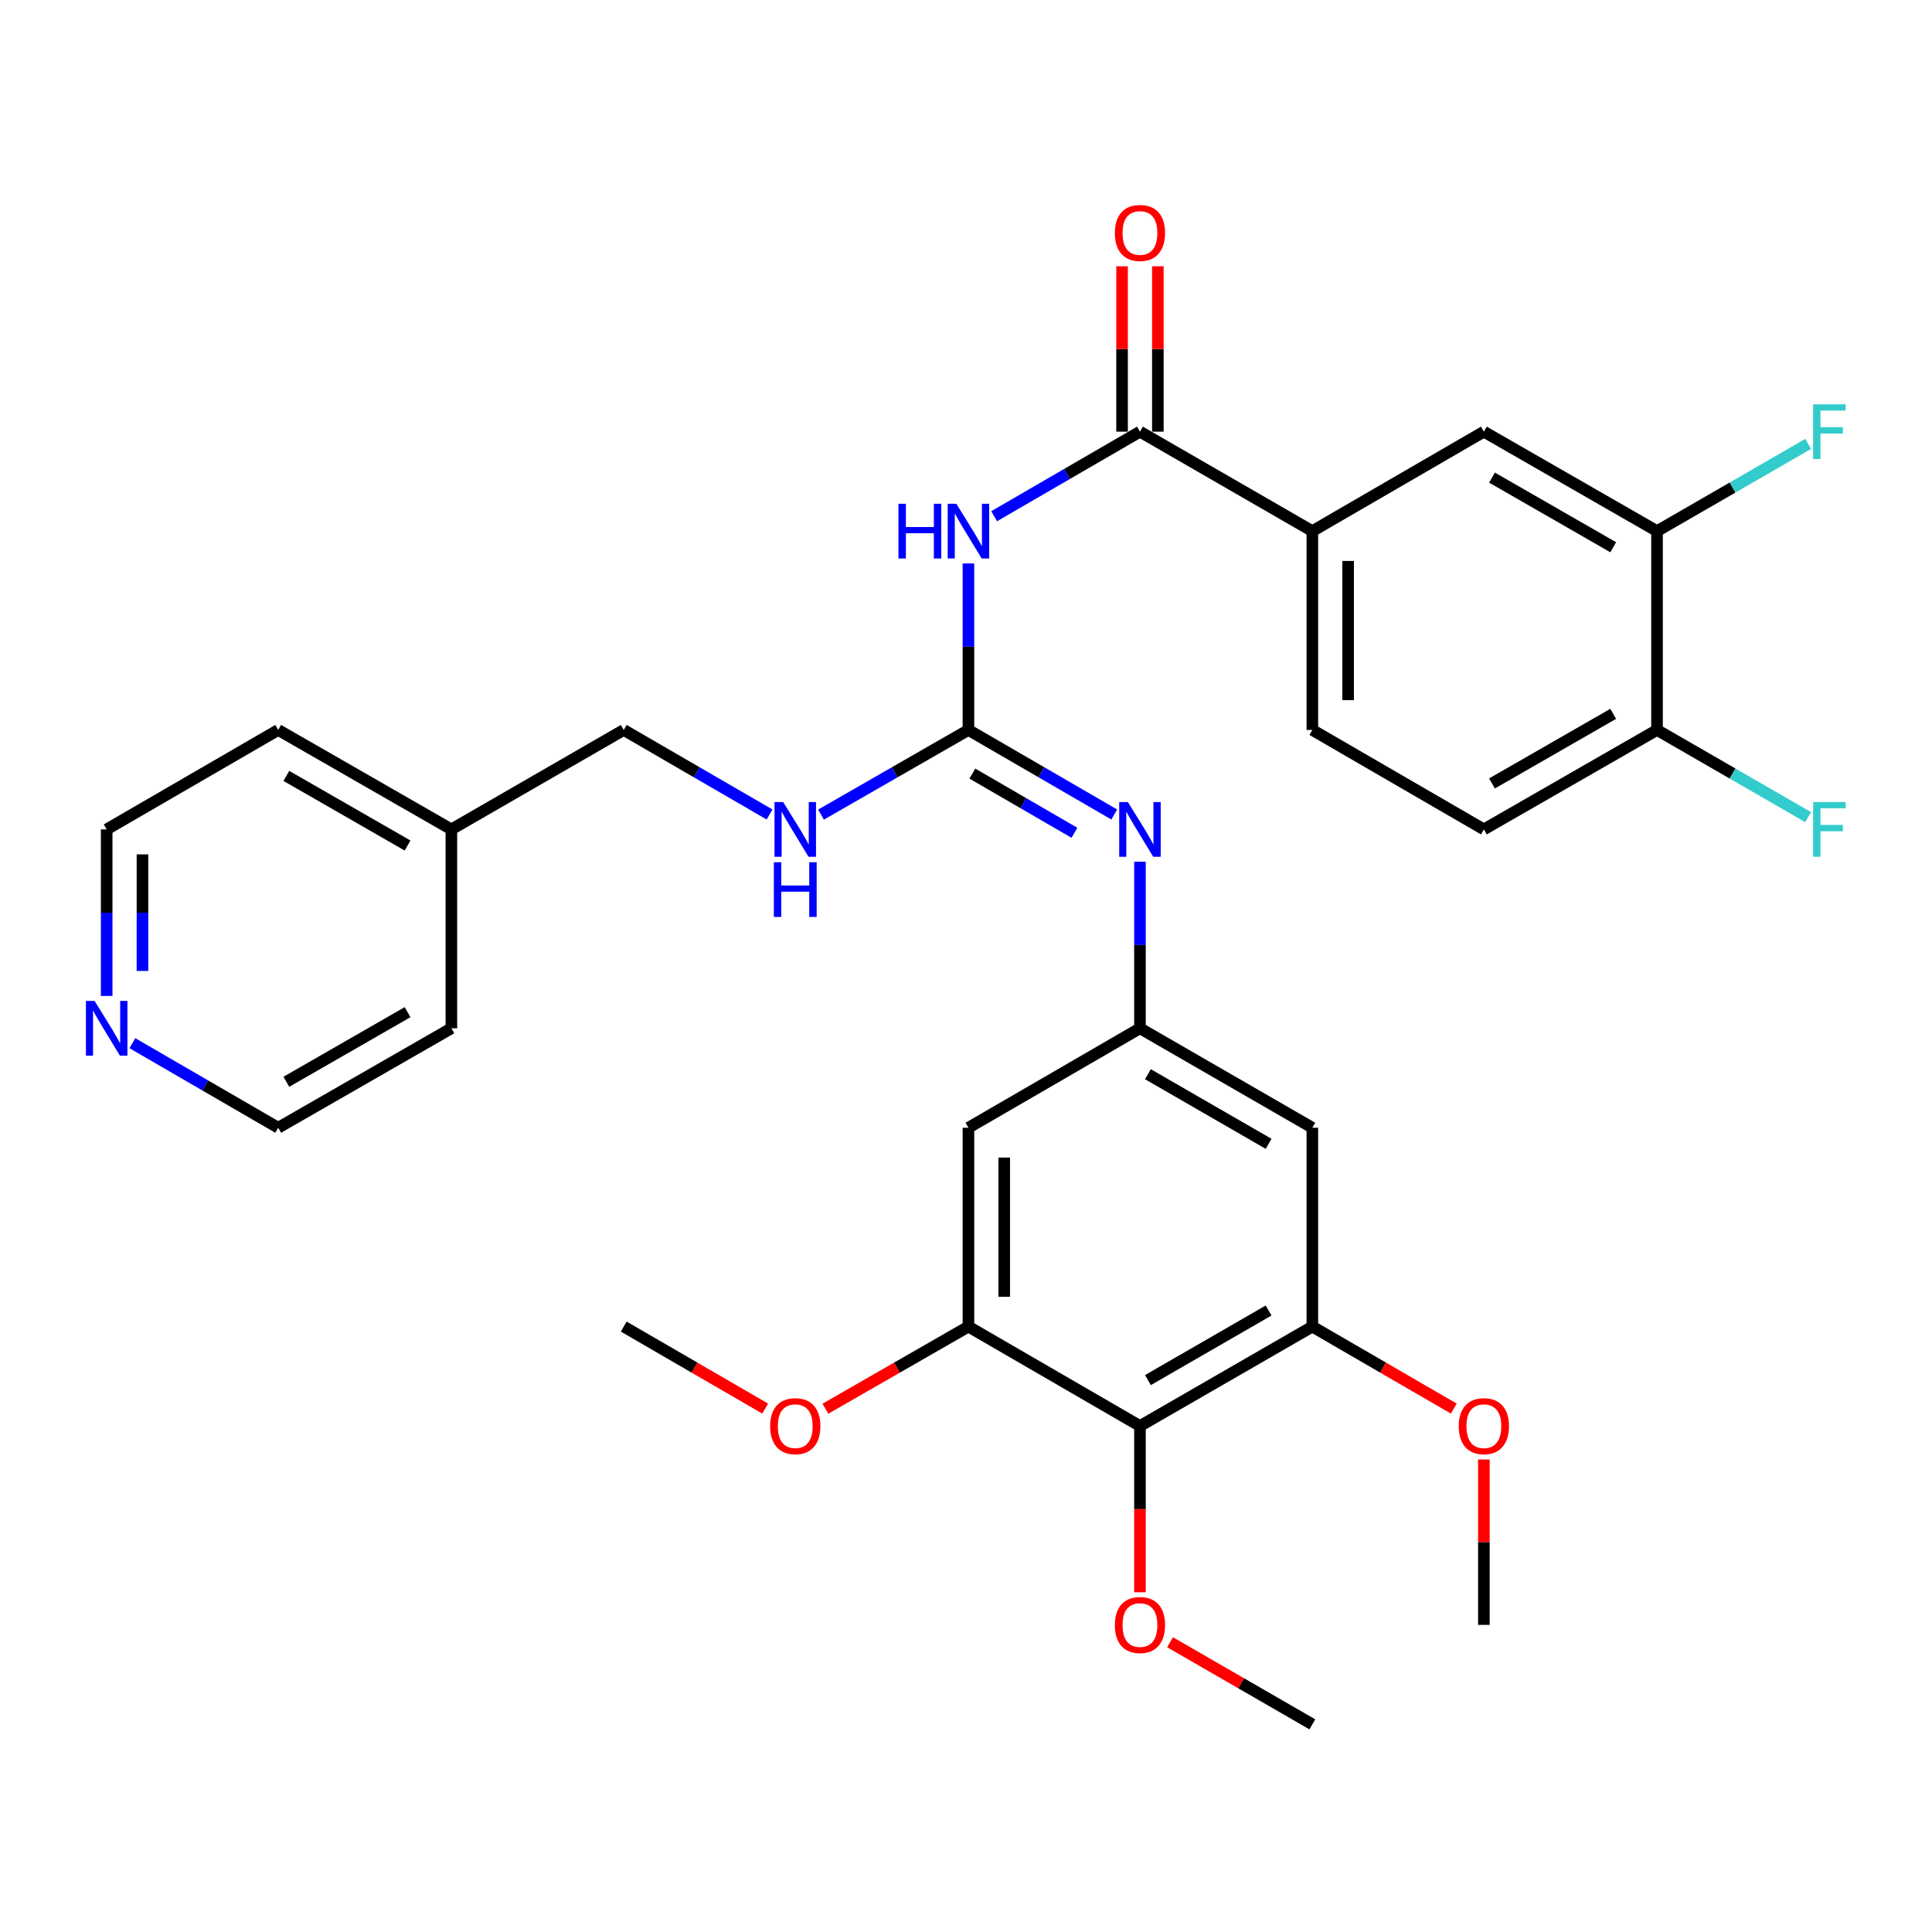 <?xml version='1.0' encoding='iso-8859-1'?>
<svg version='1.1' baseProfile='full'
              xmlns='http://www.w3.org/2000/svg'
                      xmlns:rdkit='http://www.rdkit.org/xml'
                      xmlns:xlink='http://www.w3.org/1999/xlink'
                  xml:space='preserve'
width='1000px' height='1000px' viewBox='0 0 1000 1000'>
<!-- END OF HEADER -->
<rect style='opacity:1.0;fill:#FFFFFF;stroke:none' width='1000' height='1000' x='0' y='0'> </rect>
<path class='bond-0' d='M 501.26,291.643 L 501.26,334.733' style='fill:none;fill-rule:evenodd;stroke:#0000FF;stroke-width:6px;stroke-linecap:butt;stroke-linejoin:miter;stroke-opacity:1' />
<path class='bond-0' d='M 501.26,334.733 L 501.26,377.823' style='fill:none;fill-rule:evenodd;stroke:#000000;stroke-width:6px;stroke-linecap:butt;stroke-linejoin:miter;stroke-opacity:1' />
<path class='bond-1' d='M 514.566,267.195 L 552.303,245.312' style='fill:none;fill-rule:evenodd;stroke:#0000FF;stroke-width:6px;stroke-linecap:butt;stroke-linejoin:miter;stroke-opacity:1' />
<path class='bond-1' d='M 552.303,245.312 L 590.041,223.429' style='fill:none;fill-rule:evenodd;stroke:#000000;stroke-width:6px;stroke-linecap:butt;stroke-linejoin:miter;stroke-opacity:1' />
<path class='bond-3' d='M 501.26,377.823 L 538.998,399.702' style='fill:none;fill-rule:evenodd;stroke:#000000;stroke-width:6px;stroke-linecap:butt;stroke-linejoin:miter;stroke-opacity:1' />
<path class='bond-3' d='M 538.998,399.702 L 576.735,421.58' style='fill:none;fill-rule:evenodd;stroke:#0000FF;stroke-width:6px;stroke-linecap:butt;stroke-linejoin:miter;stroke-opacity:1' />
<path class='bond-3' d='M 503.289,400.414 L 529.706,415.729' style='fill:none;fill-rule:evenodd;stroke:#000000;stroke-width:6px;stroke-linecap:butt;stroke-linejoin:miter;stroke-opacity:1' />
<path class='bond-3' d='M 529.706,415.729 L 556.122,431.044' style='fill:none;fill-rule:evenodd;stroke:#0000FF;stroke-width:6px;stroke-linecap:butt;stroke-linejoin:miter;stroke-opacity:1' />
<path class='bond-12' d='M 501.26,377.823 L 463.104,399.733' style='fill:none;fill-rule:evenodd;stroke:#000000;stroke-width:6px;stroke-linecap:butt;stroke-linejoin:miter;stroke-opacity:1' />
<path class='bond-12' d='M 463.104,399.733 L 424.949,421.643' style='fill:none;fill-rule:evenodd;stroke:#0000FF;stroke-width:6px;stroke-linecap:butt;stroke-linejoin:miter;stroke-opacity:1' />
<path class='bond-7' d='M 590.041,223.429 L 679.264,274.911' style='fill:none;fill-rule:evenodd;stroke:#000000;stroke-width:6px;stroke-linecap:butt;stroke-linejoin:miter;stroke-opacity:1' />
<path class='bond-14' d='M 599.304,223.429 L 599.304,180.629' style='fill:none;fill-rule:evenodd;stroke:#000000;stroke-width:6px;stroke-linecap:butt;stroke-linejoin:miter;stroke-opacity:1' />
<path class='bond-14' d='M 599.304,180.629 L 599.304,137.829' style='fill:none;fill-rule:evenodd;stroke:#FF0000;stroke-width:6px;stroke-linecap:butt;stroke-linejoin:miter;stroke-opacity:1' />
<path class='bond-14' d='M 580.778,223.429 L 580.778,180.629' style='fill:none;fill-rule:evenodd;stroke:#000000;stroke-width:6px;stroke-linecap:butt;stroke-linejoin:miter;stroke-opacity:1' />
<path class='bond-14' d='M 580.778,180.629 L 580.778,137.829' style='fill:none;fill-rule:evenodd;stroke:#FF0000;stroke-width:6px;stroke-linecap:butt;stroke-linejoin:miter;stroke-opacity:1' />
<path class='bond-2' d='M 590.041,738.103 L 679.264,686.642' style='fill:none;fill-rule:evenodd;stroke:#000000;stroke-width:6px;stroke-linecap:butt;stroke-linejoin:miter;stroke-opacity:1' />
<path class='bond-2' d='M 594.168,714.336 L 656.625,678.313' style='fill:none;fill-rule:evenodd;stroke:#000000;stroke-width:6px;stroke-linecap:butt;stroke-linejoin:miter;stroke-opacity:1' />
<path class='bond-19' d='M 590.041,738.103 L 590.041,781.123' style='fill:none;fill-rule:evenodd;stroke:#000000;stroke-width:6px;stroke-linecap:butt;stroke-linejoin:miter;stroke-opacity:1' />
<path class='bond-19' d='M 590.041,781.123 L 590.041,824.142' style='fill:none;fill-rule:evenodd;stroke:#FF0000;stroke-width:6px;stroke-linecap:butt;stroke-linejoin:miter;stroke-opacity:1' />
<path class='bond-33' d='M 590.041,738.103 L 501.26,686.642' style='fill:none;fill-rule:evenodd;stroke:#000000;stroke-width:6px;stroke-linecap:butt;stroke-linejoin:miter;stroke-opacity:1' />
<path class='bond-6' d='M 590.041,446.028 L 590.041,489.133' style='fill:none;fill-rule:evenodd;stroke:#0000FF;stroke-width:6px;stroke-linecap:butt;stroke-linejoin:miter;stroke-opacity:1' />
<path class='bond-6' d='M 590.041,489.133 L 590.041,532.237' style='fill:none;fill-rule:evenodd;stroke:#000000;stroke-width:6px;stroke-linecap:butt;stroke-linejoin:miter;stroke-opacity:1' />
<path class='bond-4' d='M 679.264,686.642 L 679.264,583.719' style='fill:none;fill-rule:evenodd;stroke:#000000;stroke-width:6px;stroke-linecap:butt;stroke-linejoin:miter;stroke-opacity:1' />
<path class='bond-21' d='M 679.264,686.642 L 715.872,707.861' style='fill:none;fill-rule:evenodd;stroke:#000000;stroke-width:6px;stroke-linecap:butt;stroke-linejoin:miter;stroke-opacity:1' />
<path class='bond-21' d='M 715.872,707.861 L 752.48,729.08' style='fill:none;fill-rule:evenodd;stroke:#FF0000;stroke-width:6px;stroke-linecap:butt;stroke-linejoin:miter;stroke-opacity:1' />
<path class='bond-5' d='M 501.26,686.642 L 501.26,583.719' style='fill:none;fill-rule:evenodd;stroke:#000000;stroke-width:6px;stroke-linecap:butt;stroke-linejoin:miter;stroke-opacity:1' />
<path class='bond-5' d='M 519.786,671.203 L 519.786,599.158' style='fill:none;fill-rule:evenodd;stroke:#000000;stroke-width:6px;stroke-linecap:butt;stroke-linejoin:miter;stroke-opacity:1' />
<path class='bond-20' d='M 501.26,686.642 L 464.234,707.899' style='fill:none;fill-rule:evenodd;stroke:#000000;stroke-width:6px;stroke-linecap:butt;stroke-linejoin:miter;stroke-opacity:1' />
<path class='bond-20' d='M 464.234,707.899 L 427.209,729.156' style='fill:none;fill-rule:evenodd;stroke:#FF0000;stroke-width:6px;stroke-linecap:butt;stroke-linejoin:miter;stroke-opacity:1' />
<path class='bond-8' d='M 590.041,532.237 L 501.26,583.719' style='fill:none;fill-rule:evenodd;stroke:#000000;stroke-width:6px;stroke-linecap:butt;stroke-linejoin:miter;stroke-opacity:1' />
<path class='bond-9' d='M 590.041,532.237 L 679.264,583.719' style='fill:none;fill-rule:evenodd;stroke:#000000;stroke-width:6px;stroke-linecap:butt;stroke-linejoin:miter;stroke-opacity:1' />
<path class='bond-9' d='M 594.166,556.006 L 656.622,592.043' style='fill:none;fill-rule:evenodd;stroke:#000000;stroke-width:6px;stroke-linecap:butt;stroke-linejoin:miter;stroke-opacity:1' />
<path class='bond-11' d='M 679.264,274.911 L 768.045,223.429' style='fill:none;fill-rule:evenodd;stroke:#000000;stroke-width:6px;stroke-linecap:butt;stroke-linejoin:miter;stroke-opacity:1' />
<path class='bond-16' d='M 679.264,274.911 L 679.264,377.823' style='fill:none;fill-rule:evenodd;stroke:#000000;stroke-width:6px;stroke-linecap:butt;stroke-linejoin:miter;stroke-opacity:1' />
<path class='bond-16' d='M 697.79,290.347 L 697.79,362.386' style='fill:none;fill-rule:evenodd;stroke:#000000;stroke-width:6px;stroke-linecap:butt;stroke-linejoin:miter;stroke-opacity:1' />
<path class='bond-10' d='M 857.67,274.911 L 768.045,223.429' style='fill:none;fill-rule:evenodd;stroke:#000000;stroke-width:6px;stroke-linecap:butt;stroke-linejoin:miter;stroke-opacity:1' />
<path class='bond-10' d='M 834.999,283.253 L 772.261,247.216' style='fill:none;fill-rule:evenodd;stroke:#000000;stroke-width:6px;stroke-linecap:butt;stroke-linejoin:miter;stroke-opacity:1' />
<path class='bond-18' d='M 857.67,274.911 L 896.784,252.342' style='fill:none;fill-rule:evenodd;stroke:#000000;stroke-width:6px;stroke-linecap:butt;stroke-linejoin:miter;stroke-opacity:1' />
<path class='bond-18' d='M 896.784,252.342 L 935.898,229.773' style='fill:none;fill-rule:evenodd;stroke:#33CCCC;stroke-width:6px;stroke-linecap:butt;stroke-linejoin:miter;stroke-opacity:1' />
<path class='bond-32' d='M 857.67,274.911 L 857.67,377.823' style='fill:none;fill-rule:evenodd;stroke:#000000;stroke-width:6px;stroke-linecap:butt;stroke-linejoin:miter;stroke-opacity:1' />
<path class='bond-22' d='M 398.319,421.58 L 360.582,399.702' style='fill:none;fill-rule:evenodd;stroke:#0000FF;stroke-width:6px;stroke-linecap:butt;stroke-linejoin:miter;stroke-opacity:1' />
<path class='bond-22' d='M 360.582,399.702 L 322.844,377.823' style='fill:none;fill-rule:evenodd;stroke:#000000;stroke-width:6px;stroke-linecap:butt;stroke-linejoin:miter;stroke-opacity:1' />
<path class='bond-13' d='M 857.67,377.823 L 768.045,429.294' style='fill:none;fill-rule:evenodd;stroke:#000000;stroke-width:6px;stroke-linecap:butt;stroke-linejoin:miter;stroke-opacity:1' />
<path class='bond-13' d='M 835,369.478 L 772.263,405.508' style='fill:none;fill-rule:evenodd;stroke:#000000;stroke-width:6px;stroke-linecap:butt;stroke-linejoin:miter;stroke-opacity:1' />
<path class='bond-23' d='M 857.67,377.823 L 896.784,400.387' style='fill:none;fill-rule:evenodd;stroke:#000000;stroke-width:6px;stroke-linecap:butt;stroke-linejoin:miter;stroke-opacity:1' />
<path class='bond-23' d='M 896.784,400.387 L 935.899,422.951' style='fill:none;fill-rule:evenodd;stroke:#33CCCC;stroke-width:6px;stroke-linecap:butt;stroke-linejoin:miter;stroke-opacity:1' />
<path class='bond-15' d='M 55.215,515.504 L 55.215,472.399' style='fill:none;fill-rule:evenodd;stroke:#0000FF;stroke-width:6px;stroke-linecap:butt;stroke-linejoin:miter;stroke-opacity:1' />
<path class='bond-15' d='M 55.215,472.399 L 55.215,429.294' style='fill:none;fill-rule:evenodd;stroke:#000000;stroke-width:6px;stroke-linecap:butt;stroke-linejoin:miter;stroke-opacity:1' />
<path class='bond-15' d='M 73.741,502.572 L 73.741,472.399' style='fill:none;fill-rule:evenodd;stroke:#0000FF;stroke-width:6px;stroke-linecap:butt;stroke-linejoin:miter;stroke-opacity:1' />
<path class='bond-15' d='M 73.741,472.399 L 73.741,442.226' style='fill:none;fill-rule:evenodd;stroke:#000000;stroke-width:6px;stroke-linecap:butt;stroke-linejoin:miter;stroke-opacity:1' />
<path class='bond-34' d='M 68.52,539.953 L 106.258,561.836' style='fill:none;fill-rule:evenodd;stroke:#0000FF;stroke-width:6px;stroke-linecap:butt;stroke-linejoin:miter;stroke-opacity:1' />
<path class='bond-34' d='M 106.258,561.836 L 143.996,583.719' style='fill:none;fill-rule:evenodd;stroke:#000000;stroke-width:6px;stroke-linecap:butt;stroke-linejoin:miter;stroke-opacity:1' />
<path class='bond-17' d='M 679.264,377.823 L 768.045,429.294' style='fill:none;fill-rule:evenodd;stroke:#000000;stroke-width:6px;stroke-linecap:butt;stroke-linejoin:miter;stroke-opacity:1' />
<path class='bond-29' d='M 605.616,850.023 L 642.44,871.27' style='fill:none;fill-rule:evenodd;stroke:#FF0000;stroke-width:6px;stroke-linecap:butt;stroke-linejoin:miter;stroke-opacity:1' />
<path class='bond-29' d='M 642.44,871.27 L 679.264,892.517' style='fill:none;fill-rule:evenodd;stroke:#000000;stroke-width:6px;stroke-linecap:butt;stroke-linejoin:miter;stroke-opacity:1' />
<path class='bond-31' d='M 396.059,729.08 L 359.452,707.861' style='fill:none;fill-rule:evenodd;stroke:#FF0000;stroke-width:6px;stroke-linecap:butt;stroke-linejoin:miter;stroke-opacity:1' />
<path class='bond-31' d='M 359.452,707.861 L 322.844,686.642' style='fill:none;fill-rule:evenodd;stroke:#000000;stroke-width:6px;stroke-linecap:butt;stroke-linejoin:miter;stroke-opacity:1' />
<path class='bond-30' d='M 768.045,755.436 L 768.045,798.236' style='fill:none;fill-rule:evenodd;stroke:#FF0000;stroke-width:6px;stroke-linecap:butt;stroke-linejoin:miter;stroke-opacity:1' />
<path class='bond-30' d='M 768.045,798.236 L 768.045,841.036' style='fill:none;fill-rule:evenodd;stroke:#000000;stroke-width:6px;stroke-linecap:butt;stroke-linejoin:miter;stroke-opacity:1' />
<path class='bond-24' d='M 322.844,377.823 L 233.631,429.294' style='fill:none;fill-rule:evenodd;stroke:#000000;stroke-width:6px;stroke-linecap:butt;stroke-linejoin:miter;stroke-opacity:1' />
<path class='bond-27' d='M 233.631,429.294 L 233.631,532.237' style='fill:none;fill-rule:evenodd;stroke:#000000;stroke-width:6px;stroke-linecap:butt;stroke-linejoin:miter;stroke-opacity:1' />
<path class='bond-28' d='M 233.631,429.294 L 143.996,377.823' style='fill:none;fill-rule:evenodd;stroke:#000000;stroke-width:6px;stroke-linecap:butt;stroke-linejoin:miter;stroke-opacity:1' />
<path class='bond-28' d='M 210.96,437.639 L 148.215,401.609' style='fill:none;fill-rule:evenodd;stroke:#000000;stroke-width:6px;stroke-linecap:butt;stroke-linejoin:miter;stroke-opacity:1' />
<path class='bond-25' d='M 143.996,583.719 L 233.631,532.237' style='fill:none;fill-rule:evenodd;stroke:#000000;stroke-width:6px;stroke-linecap:butt;stroke-linejoin:miter;stroke-opacity:1' />
<path class='bond-25' d='M 148.214,559.932 L 210.959,523.895' style='fill:none;fill-rule:evenodd;stroke:#000000;stroke-width:6px;stroke-linecap:butt;stroke-linejoin:miter;stroke-opacity:1' />
<path class='bond-26' d='M 55.215,429.294 L 143.996,377.823' style='fill:none;fill-rule:evenodd;stroke:#000000;stroke-width:6px;stroke-linecap:butt;stroke-linejoin:miter;stroke-opacity:1' />
<path  class='atom-0' d='M 465.04 260.751
L 468.88 260.751
L 468.88 272.791
L 483.36 272.791
L 483.36 260.751
L 487.2 260.751
L 487.2 289.071
L 483.36 289.071
L 483.36 275.991
L 468.88 275.991
L 468.88 289.071
L 465.04 289.071
L 465.04 260.751
' fill='#0000FF'/>
<path  class='atom-0' d='M 495 260.751
L 504.28 275.751
Q 505.2 277.231, 506.68 279.911
Q 508.16 282.591, 508.24 282.751
L 508.24 260.751
L 512 260.751
L 512 289.071
L 508.12 289.071
L 498.16 272.671
Q 497 270.751, 495.76 268.551
Q 494.56 266.351, 494.2 265.671
L 494.2 289.071
L 490.52 289.071
L 490.52 260.751
L 495 260.751
' fill='#0000FF'/>
<path  class='atom-4' d='M 583.781 415.134
L 593.061 430.134
Q 593.981 431.614, 595.461 434.294
Q 596.941 436.974, 597.021 437.134
L 597.021 415.134
L 600.781 415.134
L 600.781 443.454
L 596.901 443.454
L 586.941 427.054
Q 585.781 425.134, 584.541 422.934
Q 583.341 420.734, 582.981 420.054
L 582.981 443.454
L 579.301 443.454
L 579.301 415.134
L 583.781 415.134
' fill='#0000FF'/>
<path  class='atom-13' d='M 405.365 415.134
L 414.645 430.134
Q 415.565 431.614, 417.045 434.294
Q 418.525 436.974, 418.605 437.134
L 418.605 415.134
L 422.365 415.134
L 422.365 443.454
L 418.485 443.454
L 408.525 427.054
Q 407.365 425.134, 406.125 422.934
Q 404.925 420.734, 404.565 420.054
L 404.565 443.454
L 400.885 443.454
L 400.885 415.134
L 405.365 415.134
' fill='#0000FF'/>
<path  class='atom-13' d='M 400.545 446.286
L 404.385 446.286
L 404.385 458.326
L 418.865 458.326
L 418.865 446.286
L 422.705 446.286
L 422.705 474.606
L 418.865 474.606
L 418.865 461.526
L 404.385 461.526
L 404.385 474.606
L 400.545 474.606
L 400.545 446.286
' fill='#0000FF'/>
<path  class='atom-15' d='M 577.041 120.576
Q 577.041 113.776, 580.401 109.976
Q 583.761 106.176, 590.041 106.176
Q 596.321 106.176, 599.681 109.976
Q 603.041 113.776, 603.041 120.576
Q 603.041 127.456, 599.641 131.376
Q 596.241 135.256, 590.041 135.256
Q 583.801 135.256, 580.401 131.376
Q 577.041 127.496, 577.041 120.576
M 590.041 132.056
Q 594.361 132.056, 596.681 129.176
Q 599.041 126.256, 599.041 120.576
Q 599.041 115.016, 596.681 112.216
Q 594.361 109.376, 590.041 109.376
Q 585.721 109.376, 583.361 112.176
Q 581.041 114.976, 581.041 120.576
Q 581.041 126.296, 583.361 129.176
Q 585.721 132.056, 590.041 132.056
' fill='#FF0000'/>
<path  class='atom-16' d='M 48.955 518.077
L 58.235 533.077
Q 59.155 534.557, 60.635 537.237
Q 62.115 539.917, 62.195 540.077
L 62.195 518.077
L 65.955 518.077
L 65.955 546.397
L 62.075 546.397
L 52.115 529.997
Q 50.955 528.077, 49.715 525.877
Q 48.515 523.677, 48.155 522.997
L 48.155 546.397
L 44.475 546.397
L 44.475 518.077
L 48.955 518.077
' fill='#0000FF'/>
<path  class='atom-19' d='M 938.474 209.269
L 955.314 209.269
L 955.314 212.509
L 942.274 212.509
L 942.274 221.109
L 953.874 221.109
L 953.874 224.389
L 942.274 224.389
L 942.274 237.589
L 938.474 237.589
L 938.474 209.269
' fill='#33CCCC'/>
<path  class='atom-20' d='M 577.041 841.116
Q 577.041 834.316, 580.401 830.516
Q 583.761 826.716, 590.041 826.716
Q 596.321 826.716, 599.681 830.516
Q 603.041 834.316, 603.041 841.116
Q 603.041 847.996, 599.641 851.916
Q 596.241 855.796, 590.041 855.796
Q 583.801 855.796, 580.401 851.916
Q 577.041 848.036, 577.041 841.116
M 590.041 852.596
Q 594.361 852.596, 596.681 849.716
Q 599.041 846.796, 599.041 841.116
Q 599.041 835.556, 596.681 832.756
Q 594.361 829.916, 590.041 829.916
Q 585.721 829.916, 583.361 832.716
Q 581.041 835.516, 581.041 841.116
Q 581.041 846.836, 583.361 849.716
Q 585.721 852.596, 590.041 852.596
' fill='#FF0000'/>
<path  class='atom-21' d='M 398.625 738.183
Q 398.625 731.383, 401.985 727.583
Q 405.345 723.783, 411.625 723.783
Q 417.905 723.783, 421.265 727.583
Q 424.625 731.383, 424.625 738.183
Q 424.625 745.063, 421.225 748.983
Q 417.825 752.863, 411.625 752.863
Q 405.385 752.863, 401.985 748.983
Q 398.625 745.103, 398.625 738.183
M 411.625 749.663
Q 415.945 749.663, 418.265 746.783
Q 420.625 743.863, 420.625 738.183
Q 420.625 732.623, 418.265 729.823
Q 415.945 726.983, 411.625 726.983
Q 407.305 726.983, 404.945 729.783
Q 402.625 732.583, 402.625 738.183
Q 402.625 743.903, 404.945 746.783
Q 407.305 749.663, 411.625 749.663
' fill='#FF0000'/>
<path  class='atom-22' d='M 755.045 738.183
Q 755.045 731.383, 758.405 727.583
Q 761.765 723.783, 768.045 723.783
Q 774.325 723.783, 777.685 727.583
Q 781.045 731.383, 781.045 738.183
Q 781.045 745.063, 777.645 748.983
Q 774.245 752.863, 768.045 752.863
Q 761.805 752.863, 758.405 748.983
Q 755.045 745.103, 755.045 738.183
M 768.045 749.663
Q 772.365 749.663, 774.685 746.783
Q 777.045 743.863, 777.045 738.183
Q 777.045 732.623, 774.685 729.823
Q 772.365 726.983, 768.045 726.983
Q 763.725 726.983, 761.365 729.783
Q 759.045 732.583, 759.045 738.183
Q 759.045 743.903, 761.365 746.783
Q 763.725 749.663, 768.045 749.663
' fill='#FF0000'/>
<path  class='atom-24' d='M 938.474 415.134
L 955.314 415.134
L 955.314 418.374
L 942.274 418.374
L 942.274 426.974
L 953.874 426.974
L 953.874 430.254
L 942.274 430.254
L 942.274 443.454
L 938.474 443.454
L 938.474 415.134
' fill='#33CCCC'/>
</svg>
